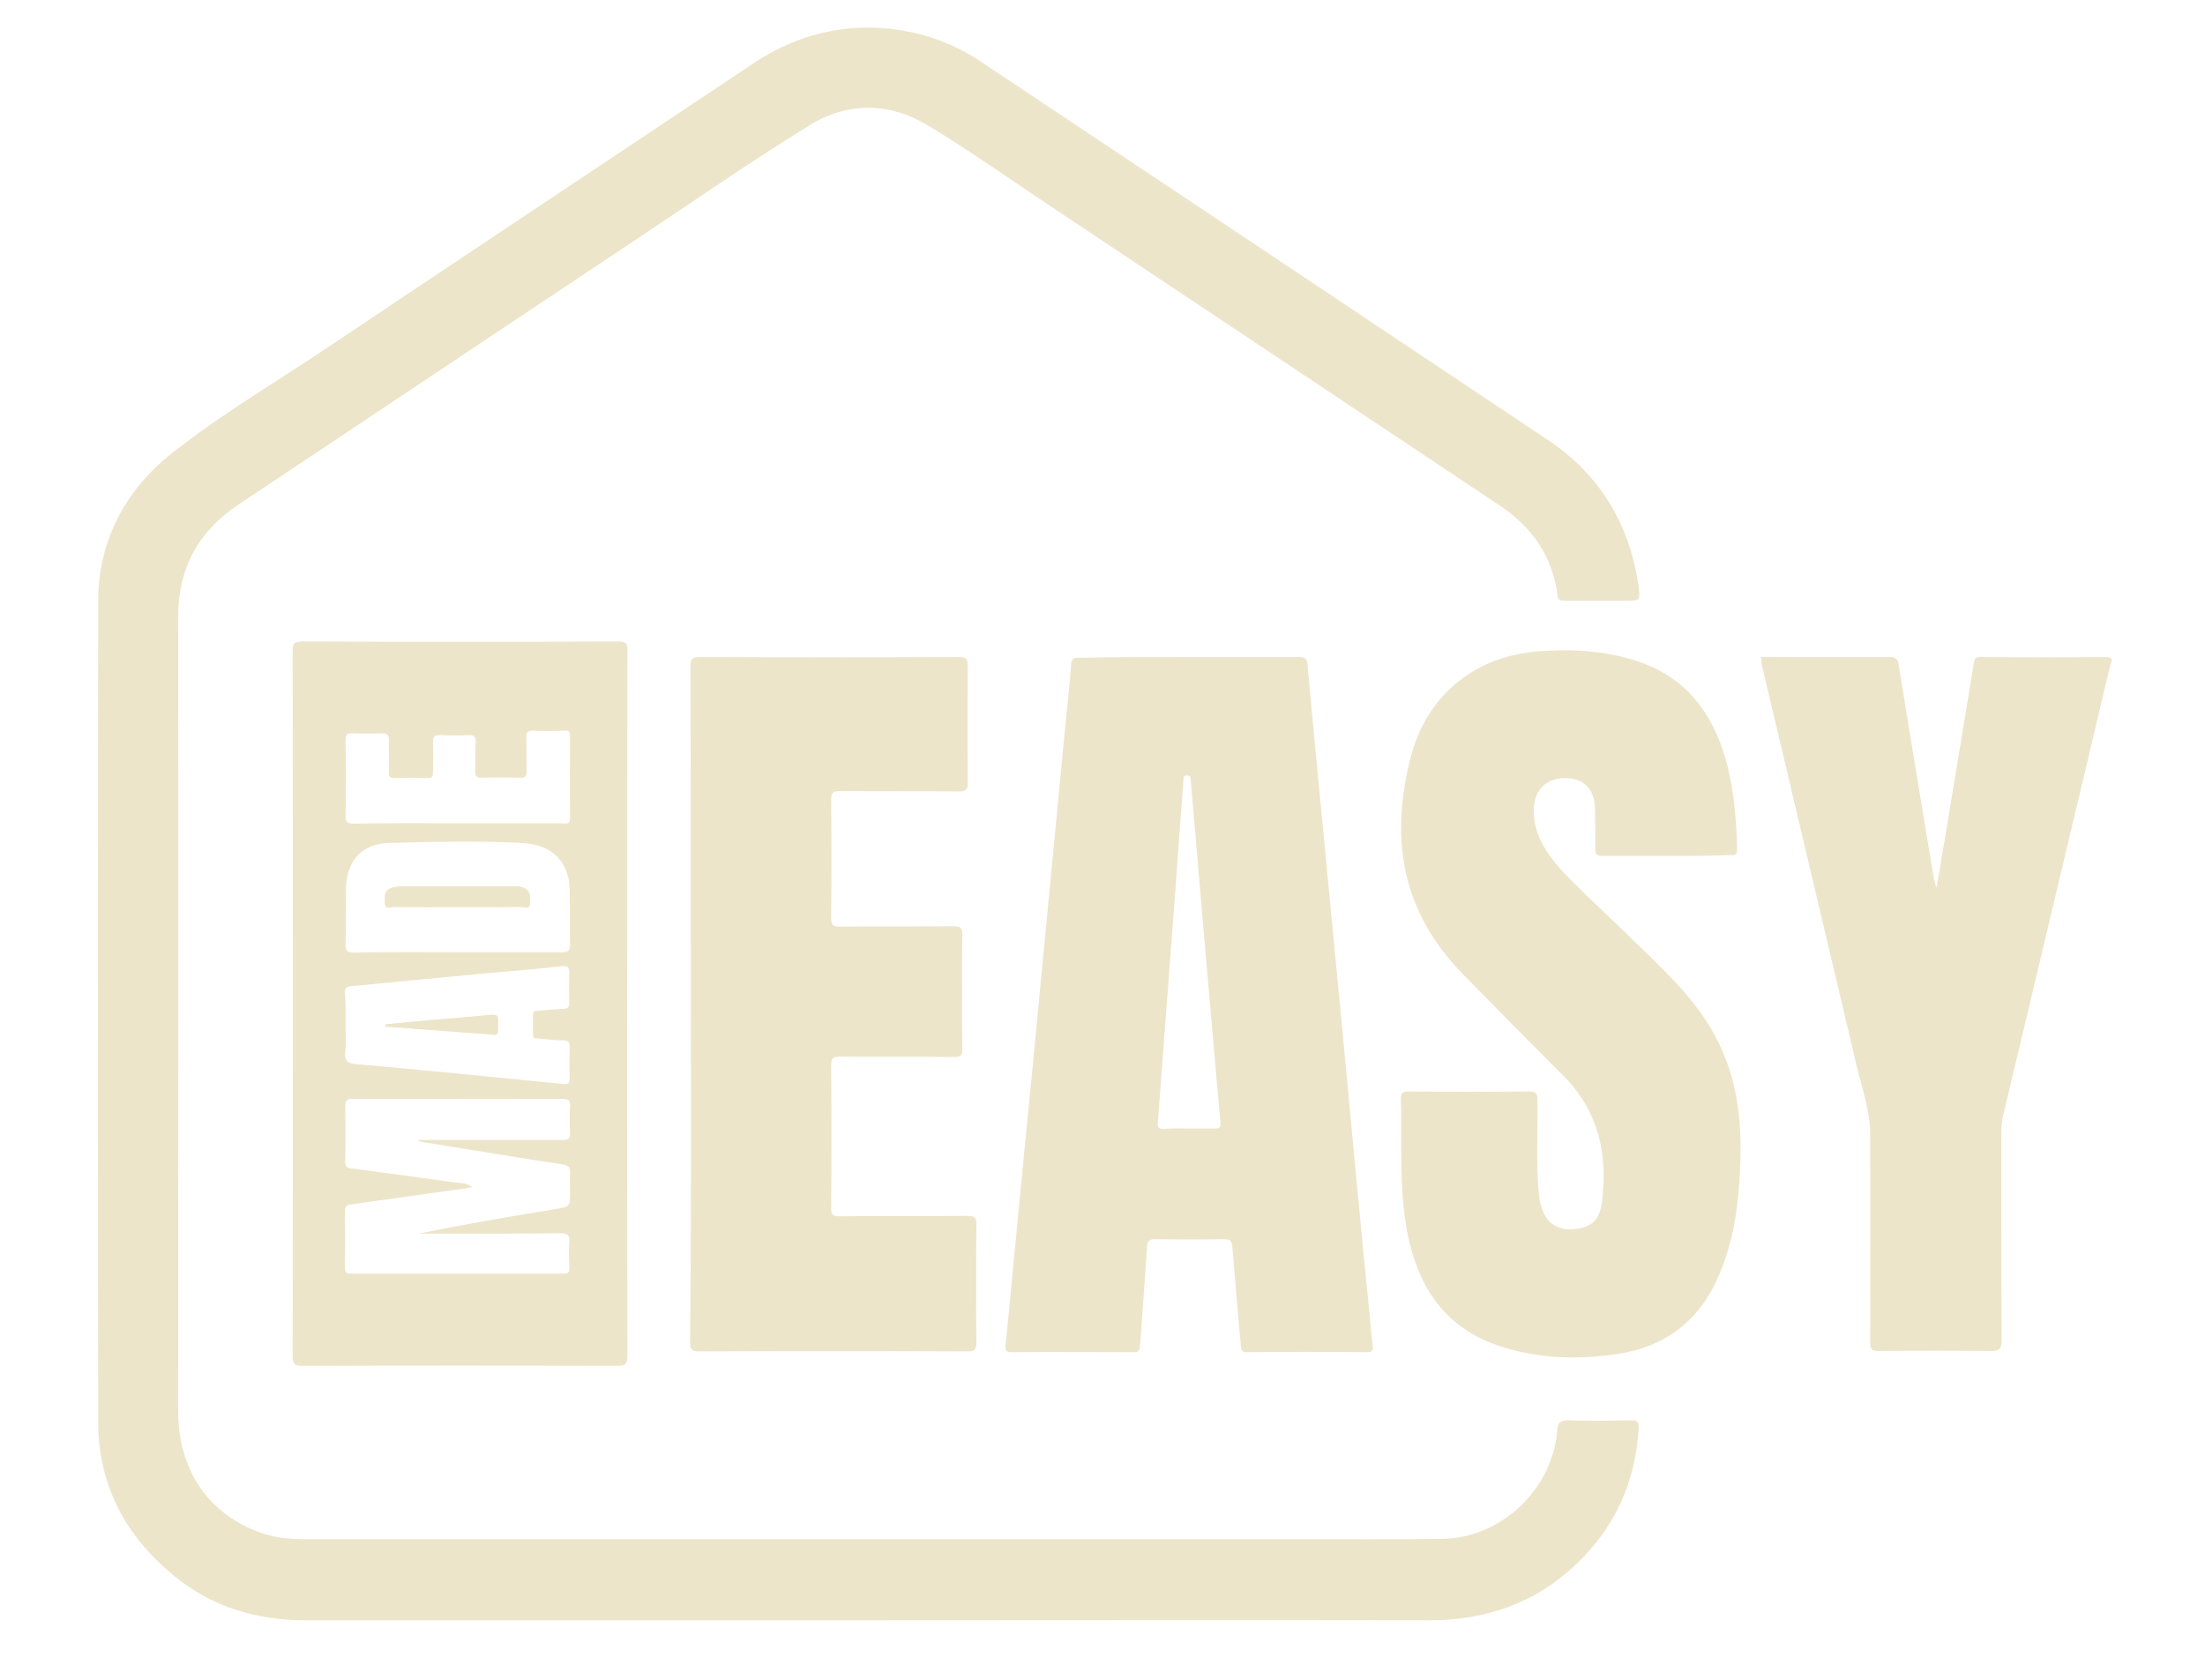 <?xml version="1.0" encoding="utf-8"?>
<!-- Generator: Adobe Illustrator 25.4.1, SVG Export Plug-In . SVG Version: 6.00 Build 0)  -->
<svg version="1.1" id="Layer_1" xmlns="http://www.w3.org/2000/svg" xmlns:xlink="http://www.w3.org/1999/xlink" x="0px" y="0px"
	 viewBox="0 0 595.3 453.6" style="enable-background:new 0 0 595.3 453.6;" xml:space="preserve">
<style type="text/css">
	.st0{fill:#EDE5CA;}
</style>
<path class="st0" d="M0.5,524.4c-0.2-0.1-0.5,0.2-0.5-0.2c0-0.7,0-1.3,0-2"/>
<path class="st0" d="M234.5,437.5c-50.6,0-101.2,0-151.8,0c-13.3,0-25.4-3.5-35.7-12c-13-10.6-20.4-24.3-20.5-41.3
	c-0.1-73.9-0.1-147.8,0-221.7c0-16.4,7.2-30.1,20-40.2c12.9-10.2,27-18.5,40.6-27.6c38.7-25.9,77.5-51.7,116.3-77.6
	c10.2-6.8,21.3-10.1,33.4-9.6C247,8,256.4,11,264.9,16.7c51,34,102,68,153,102.1c13.9,9.3,21.9,22.4,24.4,39c0,0.2,0,0.3,0.1,0.5
	c0.4,3.9,0.4,3.9-3.4,3.9c-5.5,0-11,0-16.5,0c-1.1,0-1.8,0-2-1.5c-1.4-10.7-7-18.5-15.9-24.4c-40.6-27-81.1-54.1-121.7-81.1
	c-10.8-7.2-21.4-14.7-32.5-21.4c-10.3-6.2-21.6-6.3-31.8,0c-15.9,9.8-31.3,20.5-46.9,30.9c-35.8,23.8-71.6,47.8-107.4,71.6
	c-10.8,7.2-16.2,17.2-16.2,30.2c0.1,71.5,0,143,0,214.5c0,15.9,8.1,27.8,22.4,32.9c4,1.4,8.1,1.7,12.3,1.7c88.5,0,177,0,265.4,0
	c13.7,0,27.5,0.1,41.2-0.1c15.9-0.2,29.8-13.4,31-29.3c0.2-2.2,0.9-2.7,3-2.7c5.7,0.2,11.3,0.1,17,0c1.6,0,2.1,0.4,2,2.1
	c-0.8,14.5-6.4,26.8-16.8,36.7c-11.2,10.7-24.8,15.3-40.2,15.2C335.2,437.4,284.8,437.5,234.5,437.5L234.5,437.5z"/>
<path class="st0" d="M321.1,177.4c9.8,0,19.6,0,29.5,0c1.7,0,2.3,0.4,2.4,2.1c1.5,16.2,3,32.3,4.6,48.5c1.6,16.6,3.2,33.3,4.8,50
	c1.2,13.1,2.5,26.2,3.7,39.3c1.2,13,2.5,26,3.8,39c0.2,2.3,0.4,4.6,0.7,7c0.1,1.2,0,1.8-1.5,1.8c-10.8-0.1-21.6-0.1-32.5,0
	c-1.5,0-1.5-0.7-1.6-1.8c-0.8-8.9-1.6-17.7-2.3-26.6c-0.1-1.5-0.4-2.1-2.1-2.1c-6.2,0.1-12.5,0.1-18.7,0c-1.7,0-2.1,0.5-2.2,2.1
	c-0.6,8.9-1.3,17.8-1.9,26.7c-0.1,1.4-0.6,1.8-1.9,1.7c-10.9,0-21.8-0.1-32.7,0c-1.6,0-1.8-0.3-1.7-1.9c1.6-16.6,3.2-33.3,4.8-49.9
	c1.8-18.2,3.6-36.4,5.3-54.7c1.9-19.8,3.8-39.6,5.7-59.4c0.6-6.6,1.4-13.2,1.9-19.9c0.1-1.8,1.1-1.7,2.3-1.7
	C301.3,177.4,311.2,177.4,321.1,177.4L321.1,177.4z M321.2,304.7c2.2,0,4.5,0,6.7,0c1.2,0,1.8-0.2,1.6-1.6c-0.4-4-0.7-8.1-1.1-12.2
	c-1.1-12.6-2.2-25.2-3.3-37.8c-1.2-14-2.4-28-3.6-42.1c-0.1-0.7,0.1-1.6-1-1.6c-1.3,0-0.9,1-1,1.6c-0.7,8.6-1.3,17.1-1.9,25.7
	c-1,12.8-1.9,25.6-2.9,38.4c-0.7,9.3-1.4,18.6-2.1,27.9c-0.1,1.5,0.3,1.9,1.7,1.8C316.7,304.6,318.9,304.7,321.2,304.7L321.2,304.7z
	 M449.8,231.1c-5.7,0-11.5,0-17.2,0c-1.4,0-1.9-0.4-1.9-1.8c0-3.7,0-7.3-0.1-11c-0.1-5.2-3-8.1-7.7-8.2c-5.2-0.1-8.5,2.9-8.8,8.1
	c-0.2,4.9,1.6,9.1,4.4,13c2.2,3,4.8,5.7,7.5,8.3c8,7.8,16.2,15.4,24,23.3c6.4,6.4,11.9,13.4,15.4,21.9c4.6,11.1,5,22.6,4.2,34.4
	c-0.6,8.7-2,17.1-5.5,25.2c-5.2,12.2-14.3,19.3-27.4,21.3c-10.8,1.6-21.5,1.3-32-2.2c-12.1-4-19.5-12.4-23.2-24.4
	c-2.7-8.7-3.1-17.7-3.2-26.7c-0.1-5.2,0.1-10.3-0.1-15.5c0-1.9,0.6-2.1,2.3-2.1c10.7,0.1,21.5,0.1,32.2,0c2.1,0,2.4,0.7,2.4,2.5
	c0.1,8.2-0.4,16.3,0.3,24.5c0.1,1.2,0.3,2.5,0.6,3.7c1.2,4.6,4.2,6.8,8.7,6.5c4.8-0.3,7.2-2.4,7.8-7.4c1.6-12.8-0.9-24.5-10.4-34
	c-9.1-9.1-18.2-18.3-27.2-27.5c-6.1-6.3-10.9-13.4-13.8-21.8c-4-11.8-3.4-23.8-0.5-35.7c2.4-10,7.6-18.2,16.4-23.8
	c5.5-3.5,11.5-5.2,17.9-5.8c9.7-0.8,19.3-0.2,28.5,3.1c9.8,3.6,16.4,10.5,20.4,20c4,9.7,4.9,20,5.2,30.3c0,1.7-0.8,1.6-2,1.6
	C461.3,231.1,455.5,231.1,449.8,231.1L449.8,231.1z M186.5,271.2c0-30.4,0-60.8-0.1-91.2c0-2,0.4-2.6,2.5-2.6
	c23.3,0.1,46.6,0.1,69.9,0c1.8,0,2.5,0.3,2.5,2.4c-0.1,10.5-0.1,21,0,31.5c0,2-0.6,2.4-2.5,2.4c-10.6-0.1-21.3,0-32-0.1
	c-1.8,0-2.4,0.4-2.4,2.3c0.1,10.7,0.1,21.3,0,32c0,2,0.6,2.3,2.4,2.3c10.2-0.1,20.5,0,30.7-0.1c1.7,0,2.3,0.4,2.3,2.2
	c-0.1,10.3-0.1,20.7,0,31c0,1.9-0.6,2.1-2.3,2.1c-10.2-0.1-20.5,0-30.7-0.1c-1.8,0-2.4,0.3-2.4,2.3c0.1,12.9,0.1,25.8,0,38.7
	c0,1.6,0.4,2.1,2.1,2.1c11.6-0.1,23.1,0,34.7-0.1c2,0,2.5,0.5,2.4,2.5c-0.1,10.6-0.1,21.2,0,31.7c0,2.1-0.6,2.4-2.5,2.4
	c-24.1-0.1-48.3-0.1-72.4,0c-2,0-2.4-0.6-2.4-2.5C186.6,332,186.6,301.6,186.5,271.2L186.5,271.2z M169.3,270.9
	c0,31.7,0,63.5,0.1,95.2c0,2.2-0.5,2.7-2.7,2.7c-28.4-0.1-56.8-0.1-85.1,0c-2.1,0-2.6-0.5-2.6-2.6c0.1-63.5,0.1-126.9,0-190.4
	c0-2.1,0.5-2.6,2.6-2.6c28.5,0.1,56.9,0.1,85.4,0c2,0,2.4,0.5,2.4,2.5C169.3,207.4,169.4,239.1,169.3,270.9L169.3,270.9z
	 M113.1,308.2l0-0.4h3c11.9,0,23.8,0,35.7,0c1.6,0,2.2-0.3,2.1-2c-0.1-2.3-0.2-4.7,0-7c0.1-1.9-0.6-2.1-2.3-2.1
	c-18.7,0.1-37.4,0-56.2,0c-1.5,0-2.2,0.2-2.2,2c0.1,4.9,0.1,9.8,0,14.7c0,1.5,0.3,2,1.8,2.1c9.3,1.2,18.6,2.5,27.9,3.8
	c1.4,0.2,3,0,4.6,1.2c-0.7,0.1-1,0.2-1.3,0.3c-10.4,1.5-20.9,2.9-31.4,4.4c-1.2,0.2-1.7,0.5-1.7,1.8c0.1,5.1,0.1,10.2,0,15.2
	c0,1.3,0.4,1.7,1.7,1.7c19.1,0,38.1,0,57.2,0c1.3,0,1.8-0.3,1.7-1.6c-0.1-2.2-0.2-4.5,0-6.7c0.2-2-0.4-2.7-2.5-2.6
	c-10.6,0.1-21.3,0.1-31.9,0.1H113c12.2-2.5,24.5-4.6,36.8-6.6c4.1-0.7,4.1-0.6,4.1-4.8c0-1.6-0.1-3.2,0-4.8c0.1-1.7-0.4-2.2-2.1-2.5
	C138.8,312.4,126,310.3,113.1,308.2L113.1,308.2z M123.6,257.1c9.4,0,18.8,0,28.2,0c1.6,0,2.1-0.4,2.1-2c-0.1-4.7,0-9.5-0.1-14.2
	c0-2.5-0.4-5-1.6-7.2c-2.6-4.6-7.1-5.9-11.8-6.1c-11.7-0.6-23.4-0.3-35.2,0c-7.6,0.2-11.6,4.8-11.8,12.3c-0.1,5,0.1,10-0.1,15
	c-0.1,2,0.6,2.3,2.4,2.3C105,257,114.3,257.1,123.6,257.1z M93.3,276.5c0,2.6,0.2,5.2-0.1,7.7c-0.2,2.3,0.7,2.9,2.8,3.1
	c18.7,1.7,37.4,3.5,56.1,5.4c1.4,0.1,1.7-0.2,1.7-1.5c-0.1-2.8-0.1-5.7,0-8.5c0.1-1.5-0.5-1.8-1.9-1.8c-2.2,0-4.3-0.3-6.5-0.5
	c-0.6,0-1.5,0.2-1.5-0.8c0-1.9,0-3.8,0-5.7c0-1,0.8-0.9,1.4-1c2.2-0.2,4.5-0.4,6.7-0.5c1.3,0,1.7-0.5,1.7-1.8
	c-0.1-2.6-0.1-5.2,0-7.7c0.1-1.9-0.6-2.1-2.2-2c-7.1,0.8-14.2,1.4-21.4,2c-11.8,1.1-23.7,2.3-35.5,3.4c-1.2,0.1-1.5,0.6-1.5,1.7
	C93.4,270.8,93.3,273.7,93.3,276.5z M123.7,222.3c9.3,0,18.6,0,28,0c1,0,2.2,0.5,2.2-1.4c-0.1-7.4,0-14.8,0-22.2
	c0-1.1-0.3-1.5-1.4-1.4c-2.9,0.1-5.8,0.1-8.7,0c-1.3,0-1.8,0.4-1.7,1.7c0.1,3,0,6,0.1,9c0,1.4-0.2,2.1-1.9,2
	c-3.4-0.1-6.8-0.1-10.2,0c-1.5,0.1-1.8-0.5-1.8-1.9c0.1-2.6-0.1-5.2,0.1-7.7c0.1-1.6-0.5-2-2-1.9c-2.6,0.1-5.2,0.1-7.7,0
	c-1.5-0.1-1.8,0.5-1.8,1.9c0.1,2.7,0,5.3,0,8c0,1.1-0.1,1.7-1.5,1.7c-3-0.1-6-0.1-9,0c-1.3,0-1.5-0.6-1.4-1.7c0.1-2.8-0.1-5.7,0-8.5
	c0-1.4-0.3-1.9-1.8-1.9c-2.7,0.1-5.3,0.1-8,0c-1.6-0.1-1.9,0.4-1.9,2c0.1,6.7,0.1,13.5,0,20.2c0,1.7,0.4,2.2,2.2,2.2
	C104.9,222.2,114.3,222.3,123.7,222.3L123.7,222.3z M475.4,177.4h9.8c8.2,0,16.5,0,24.7,0c1.6,0,2.4,0.2,2.7,2.1
	c3,18.6,6.1,37.3,9.2,55.9c0.2,1.4,0.5,2.9,1,4.4c0.8-4.9,1.7-9.8,2.5-14.7c2.5-15.4,5.1-30.7,7.6-46.1c0.2-1.2,0.6-1.7,1.9-1.6
	c11.2,0.1,22.5,0.1,33.7,0c2.4,0,1.5,1.2,1.2,2.3c-4.4,18.5-8.8,37.1-13.2,55.6c-5.2,22-10.5,44-15.7,65.9c-0.3,1.5-0.5,2.9-0.5,4.4
	c0,18.7,0,37.5,0.1,56.2c0,2.6-0.8,3.1-3.2,3c-10-0.1-20-0.1-30,0c-2,0-2.3-0.6-2.3-2.4c0.1-18.7,0-37.5,0-56.2
	c0-6.2-2.1-11.9-3.5-17.8c-8.6-36.5-17.3-73-25.9-109.5C475.6,178.6,475.6,178.1,475.4,177.4L475.4,177.4z"/>
<path class="st0" d="M123.4,244.9c5.7,0,11.5,0,17.2,0c0.9,0,2.4,0.9,2.5-1c0.1-1.6,0.2-3.3-1.7-4.1c-0.7-0.3-1.4-0.4-2.2-0.4
	c-10.3,0-20.6,0-30.9,0c-0.8,0-1.7,0.1-2.4,0.4c-2.2,0.6-2,2.4-1.9,4.1c0.1,1.9,1.7,0.9,2.5,1C112,244.9,117.7,244.9,123.4,244.9
	L123.4,244.9z M104.1,276.6c0,0.2,0,0.4,0,0.6c0.9,0,1.8,0.1,2.7,0.1c8,0.6,15.9,1.2,23.9,1.8c4.6,0.4,3.6,0.8,3.8-3.5
	c0.1-1.5-0.5-1.7-1.9-1.6c-5.4,0.5-10.8,1-16.2,1.4C112.3,275.8,108.2,276.2,104.1,276.6z"/>
<path class="st0" d="M123.4,244.9c-5.7,0-11.3,0.1-17-0.1c-0.8,0-2.4,1-2.5-1c-0.1-1.6-0.3-3.5,1.9-4.1c0.8-0.2,1.6-0.3,2.4-0.4
	c10.3,0,20.6,0,31,0c0.7,0,1.5,0.1,2.2,0.4c1.8,0.8,1.8,2.5,1.7,4.1c-0.1,1.9-1.6,1-2.5,1C134.8,244.9,129.1,244.9,123.4,244.9
	L123.4,244.9z M104.1,276.6c4.1-0.4,8.2-0.8,12.3-1.1c5.4-0.5,10.8-0.9,16.1-1.4c1.4-0.1,2,0,1.9,1.6c-0.2,4.3,0.9,3.9-3.8,3.5
	c-8-0.6-15.9-1.2-23.9-1.8c-0.9-0.1-1.8-0.1-2.7-0.1C104.1,277,104.1,276.8,104.1,276.6z"/>
</svg>
